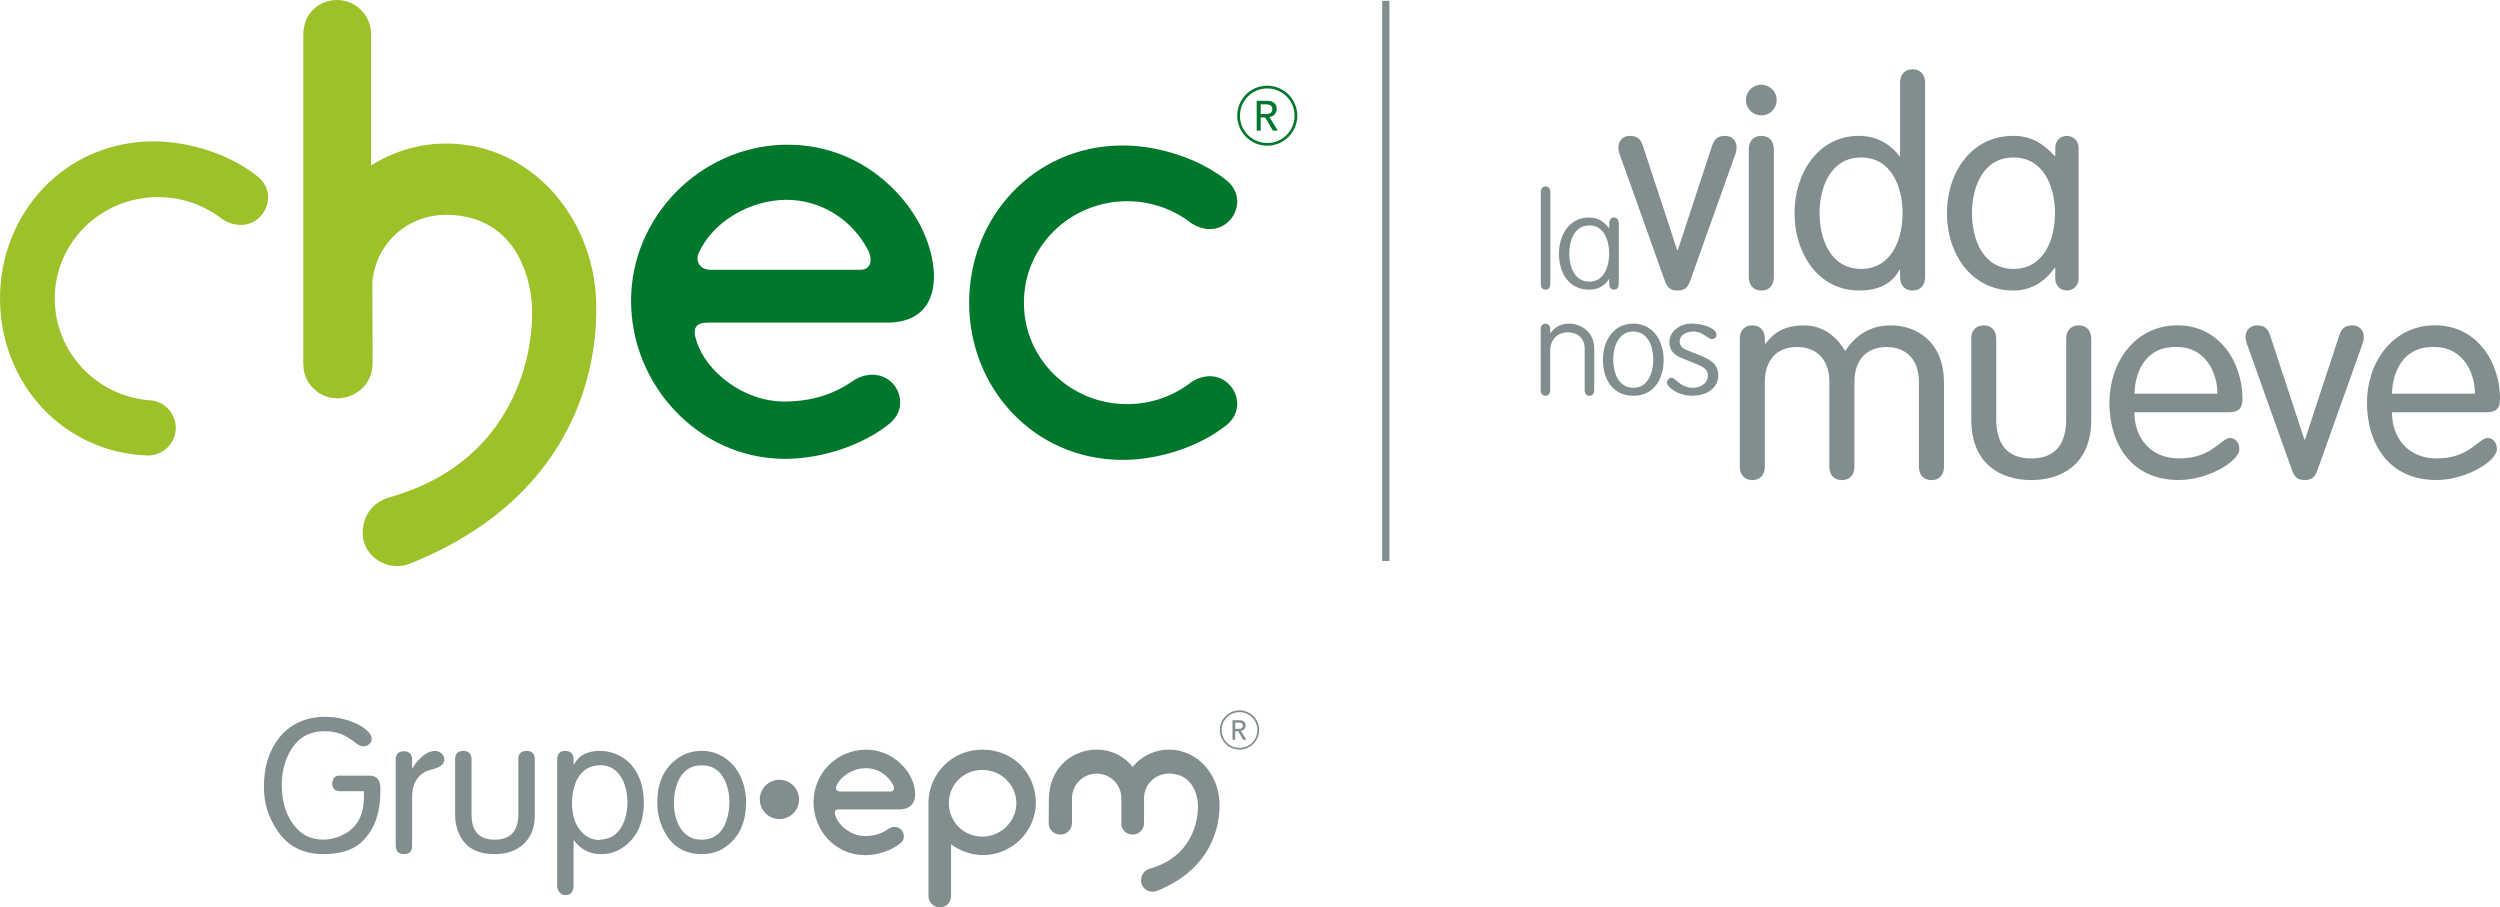 <?xml version="1.0" encoding="UTF-8"?>
<svg id="Capa_1" data-name="Capa 1" xmlns="http://www.w3.org/2000/svg" viewBox="0 0 551.01 200">
  <defs>
    <style>
      .cls-1, .cls-2 {
        fill: #818d8e;
      }

      .cls-1, .cls-3 {
        fill-rule: evenodd;
      }

      .cls-4 {
        fill: #9cc129;
      }

      .cls-5, .cls-3 {
        fill: #00782b;
      }
    </style>
  </defs>
  <g>
    <rect class="cls-2" x="304.64" y=".18" width="1.59" height="123.47"/>
    <g>
      <g>
        <g>
          <path class="cls-2" d="M357.25,34.77c-.38-1-.56-1.63-.56-2.26,0-1.63,1.19-2.57,2.51-2.57,1.82,0,2.44.88,2.88,2.13l7.58,23.06h.13l7.58-23.06c.44-1.25,1.07-2.13,2.88-2.13,1.32,0,2.51.94,2.51,2.57,0,.63-.19,1.25-.56,2.26l-9.59,26.88c-.56,1.63-1.13,2.38-2.88,2.38s-2.32-.75-2.88-2.38l-9.59-26.88Z"/>
          <path class="cls-2" d="M388.2,18.67c1.88,0,3.38,1.5,3.38,3.38s-1.5,3.38-3.38,3.38-3.39-1.5-3.39-3.38,1.5-3.38,3.39-3.38ZM390.96,61.09c0,1.82-1.07,2.95-2.76,2.95s-2.76-1.13-2.76-2.95v-28.2c0-1.82,1.07-2.95,2.76-2.95s2.76,1.13,2.76,2.95v28.2Z"/>
          <path class="cls-2" d="M418.78,59.46h-.13c-1.57,3.01-4.51,4.57-8.9,4.57-9.02,0-14.23-8.21-14.23-17.04s5.2-17.05,14.23-17.05c4.39,0,7.46,2.44,8.9,4.51h.13v-16.23c0-1.82,1.07-2.95,2.76-2.95s2.76,1.13,2.76,2.95v42.86c0,1.82-1.06,2.95-2.76,2.95s-2.76-1.13-2.76-2.95v-1.63ZM410.19,34.71c-6.77,0-9.15,6.64-9.15,12.28s2.38,12.28,9.15,12.28,9.15-6.64,9.15-12.28-2.38-12.28-9.15-12.28Z"/>
          <path class="cls-2" d="M458.13,61.34c0,1.94-1.5,2.69-2.57,2.69-1.13,0-2.57-.75-2.57-2.69v-2.32h-.13c-2.38,3.38-5.51,5.01-9.09,5.01-9.4,0-14.66-8.21-14.66-17.04s5.26-17.05,14.66-17.05c3.82,0,6.52,1.63,9.09,4.45h.13v-1.75c0-1.94,1.44-2.69,2.57-2.69,1.06,0,2.57.75,2.57,2.69v28.7ZM443.78,59.27c6.77,0,9.15-6.64,9.15-12.28s-2.38-12.28-9.15-12.28-9.15,6.64-9.15,12.28,2.38,12.28,9.15,12.28Z"/>
        </g>
        <g>
          <path class="cls-2" d="M341.7,62.49c0,.88-.38,1.35-1.05,1.35s-1.05-.47-1.05-1.35v-20.05c0-.88.38-1.34,1.05-1.34s1.05.47,1.05,1.34v20.05Z"/>
          <path class="cls-2" d="M354.68,49.28c0-.88.38-1.34,1.05-1.34s1.05.47,1.05,1.34v13.21c0,.88-.38,1.35-1.05,1.35s-1.05-.47-1.05-1.35v-.96h-.09c-.94,1.52-2.48,2.31-4.3,2.31-4.47,0-6.69-3.57-6.69-7.95,0-3.92,2.13-7.95,6.64-7.95,1.81,0,3.16.76,4.36,2.31h.09v-.96ZM350.29,62.08c3.27,0,4.38-3.36,4.38-6.2s-1.11-6.2-4.38-6.2-4.42,3.36-4.42,6.2,1.14,6.2,4.42,6.2Z"/>
        </g>
      </g>
      <g>
        <g>
          <path class="cls-2" d="M403.2,84.19c0-4.76-2.63-7.71-7.14-7.71s-7.08,2.95-7.08,7.71v18.67c0,1.82-1.07,2.95-2.76,2.95s-2.76-1.13-2.76-2.95v-28.2c0-1.82,1.07-2.95,2.76-2.95s2.76,1.13,2.76,2.95v1l.13.13c1.32-1.69,3.38-4.07,8.4-4.07,3.26,0,6.64,1.38,9.15,5.64,2.44-3.51,5.39-5.64,10.21-5.64,5.14,0,11.59,3.26,11.59,12.66v18.49c0,1.82-1.07,2.95-2.76,2.95s-2.76-1.13-2.76-2.95v-18.67c0-4.76-2.63-7.71-7.14-7.71s-7.08,2.95-7.08,7.71v18.67c0,1.82-1.06,2.95-2.76,2.95s-2.76-1.13-2.76-2.95v-18.67Z"/>
          <path class="cls-2" d="M434.46,74.66c0-1.82,1.07-2.95,2.76-2.95s2.76,1.13,2.76,2.95v17.67c0,5.7,2.51,8.71,7.71,8.71s7.71-3.01,7.71-8.71v-17.67c0-1.82,1.06-2.95,2.76-2.95s2.76,1.13,2.76,2.95v17.86c0,9.78-6.52,13.29-13.22,13.29s-13.22-3.51-13.22-13.29v-17.86Z"/>
          <path class="cls-2" d="M470.43,90.89c0,5.7,3.63,10.15,9.84,10.15,7.33,0,9.21-4.51,11.28-4.51,1,0,2.01.88,2.01,2.44,0,2.69-6.83,6.83-13.35,6.83-10.65,0-15.29-8.21-15.29-17.05s5.64-17.05,14.98-17.05,14.35,8.21,14.35,16.23c0,1.94-.69,2.94-3.07,2.94h-20.74ZM488.73,86.76c0-4.76-2.76-10.28-8.84-10.28-6.83-.25-9.27,5.2-9.46,10.28h18.3Z"/>
          <path class="cls-2" d="M495.49,76.54c-.38-1-.56-1.63-.56-2.26,0-1.63,1.19-2.57,2.51-2.57,1.82,0,2.44.88,2.88,2.13l7.58,23.06h.13l7.58-23.06c.44-1.25,1.07-2.13,2.88-2.13,1.32,0,2.51.94,2.51,2.57,0,.63-.19,1.25-.56,2.26l-9.59,26.88c-.56,1.63-1.13,2.38-2.88,2.38s-2.32-.75-2.88-2.38l-9.59-26.88Z"/>
          <path class="cls-2" d="M527.2,90.89c0,5.7,3.63,10.15,9.84,10.15,7.33,0,9.21-4.51,11.28-4.51,1,0,2.01.88,2.01,2.44,0,2.69-6.83,6.83-13.35,6.83-10.65,0-15.29-8.21-15.29-17.05s5.64-17.05,14.98-17.05,14.35,8.21,14.35,16.23c0,1.94-.69,2.94-3.07,2.94h-20.74ZM545.49,86.76c0-4.76-2.76-10.28-8.84-10.28-6.83-.25-9.27,5.2-9.46,10.28h18.3Z"/>
        </g>
        <g>
          <path class="cls-2" d="M341.67,85.88c0,.88-.38,1.35-1.05,1.35s-1.05-.47-1.05-1.35v-13.21c0-.88.38-1.34,1.05-1.34s1.05.47,1.05,1.34v.76h.06c.79-1.14,2.07-2.1,4.06-2.1,2.75,0,5.58,1.84,5.58,5.55v9c0,.88-.38,1.35-1.05,1.35s-1.05-.47-1.05-1.35v-9.06c0-2.16-1.46-3.57-3.8-3.57-1.96,0-3.8,1.4-3.8,4.06v8.56Z"/>
          <path class="cls-2" d="M359.98,87.23c-4.47,0-6.69-3.57-6.69-7.95,0-3.92,2.13-7.95,6.69-7.95s6.69,4.03,6.69,7.95c0,4.38-2.22,7.95-6.69,7.95ZM359.98,85.47c3.27,0,4.41-3.36,4.41-6.2s-1.14-6.2-4.41-6.2-4.42,3.36-4.42,6.2,1.14,6.2,4.42,6.2Z"/>
          <path class="cls-2" d="M378.31,73.72c0,.47-.18,1.02-1.05,1.02-.82,0-1.9-1.67-4.01-1.67-1.46,0-3.04.7-3.04,2.19,0,.7.38,1.43,1.43,1.84l3.19,1.29c2.11.85,3.89,1.87,3.89,4.33,0,2.75-2.45,4.5-5.73,4.5s-5.61-1.96-5.61-2.95c0-.32.47-1.02.99-1.02.99,0,1.96,2.22,4.71,2.22,2.02,0,3.36-1.2,3.36-2.66,0-1.37-1.02-1.93-2.16-2.4l-3.62-1.49c-1.58-.64-2.72-1.58-2.72-3.51,0-2.54,2.51-4.09,4.88-4.09,3.04,0,5.55,1.29,5.5,2.4Z"/>
        </g>
      </g>
    </g>
  </g>
  <g>
    <path class="cls-1" d="M160.77,176.89c.01-1.45-.21-2.82-.69-4.12-1.01-2.73-2.81-4.09-5.4-4.09s-4.42,1.33-5.42,4c-.48,1.25-.72,2.65-.72,4.21,0,2.18.45,4.02,1.36,5.51,1.09,1.78,2.64,2.67,4.69,2.67,2.69,0,4.51-1.35,5.47-4.06.45-1.29.69-2.66.7-4.12M164.43,176.89c0,4.44-1.53,7.71-4.58,9.82-1.48,1.03-3.21,1.54-5.17,1.54-4.02,0-6.9-1.91-8.62-5.72-.79-1.74-1.19-3.62-1.19-5.64,0-4.54,1.59-7.84,4.76-9.93,1.51-.99,3.2-1.48,5.06-1.47,1.9.01,3.62.55,5.14,1.6,1.47,1.01,2.62,2.4,3.44,4.17.78,1.73,1.18,3.61,1.18,5.63ZM138.29,176.89c.02-1.35-.19-2.67-.62-3.96-.41-1.23-1.06-2.24-1.92-3.03-.9-.8-1.99-1.21-3.26-1.23-1.51-.03-2.74.36-3.71,1.17-.96.79-1.64,1.82-2.05,3.04-.42,1.3-.65,2.6-.66,3.92-.02,2.49.53,4.49,1.67,6.02,1.11,1.51,2.56,2.28,4.33,2.32.11-.05.22-.07.34-.08,2.47-.14,4.19-1.51,5.17-4.07.46-1.26.7-2.62.72-4.11ZM141.91,176.72c0,4.54-1.5,7.87-4.51,9.99-1.44,1.03-3.08,1.54-4.93,1.54-2.48,0-4.46-1.01-5.96-3.01h-.09v9.84c0,1.47-.6,2.21-1.79,2.21-.55,0-.99-.22-1.34-.66-.33-.41-.49-.9-.49-1.46v-27.7c0-1.32.58-1.97,1.75-1.97,1.24,0,1.87.63,1.87,1.89v1.11h.09c1.01-1.96,2.85-2.96,5.54-3,1.41-.02,2.75.25,4.01.82,2.45,1.11,4.16,3.07,5.12,5.87.47,1.41.71,2.92.72,4.53ZM117.88,179.61c0,3.41-1.28,5.9-3.84,7.42-1.34.81-3.03,1.22-5.09,1.22-3.78,0-6.35-1.44-7.71-4.32-.62-1.31-.93-2.75-.93-4.32v-12.22c0-1.26.6-1.89,1.79-1.89s1.83.63,1.83,1.89v12.14c0,3.69,1.7,5.54,5.1,5.54s5.21-1.85,5.21-5.54v-12.14c0-1.26.6-1.89,1.8-1.89s1.83.63,1.83,1.89v12.22ZM97.93,167.39c0,.99-.84,1.7-2.53,2.14-.82.21-1.35.39-1.61.52-1.97,1.08-2.96,2.93-2.96,5.55v10.76c0,1.26-.58,1.89-1.75,1.89-1.24,0-1.87-.66-1.87-1.97v-18.82c0-1.26.6-1.88,1.79-1.88s1.83.63,1.83,1.88v1.88h.08c.54-.97,1.26-1.84,2.16-2.62.9-.78,1.82-1.19,2.78-1.22.53-.01,1.01.16,1.44.53.42.37.64.82.64,1.36ZM83.83,174.39c0,5.12-1.49,8.94-4.46,11.48-1.86,1.59-4.58,2.38-8.14,2.38-4.35,0-7.69-1.69-10.01-5.04-2.01-2.89-3.03-6.1-3.05-9.65-.03-4.39,1.08-8.03,3.32-10.9,1.1-1.41,2.47-2.53,4.13-3.35,1.72-.85,3.62-1.28,5.69-1.32,2.08-.03,4.09.3,6.01.99,1.8.64,3.19,1.53,4.17,2.68.28.33.42.73.42,1.22,0,.46-.19.85-.56,1.16-.35.29-.76.44-1.24.46-.54-.04-1.01-.22-1.41-.54-1.28-.99-2.38-1.69-3.3-2.09-1.13-.47-2.41-.71-3.83-.71-3.23,0-5.66,1.3-7.31,3.92-1.42,2.24-2.14,4.83-2.16,7.76-.03,4.24,1.16,7.58,3.55,10.01,1.38,1.39,3.16,2.13,5.33,2.21,1.5.05,3.01-.29,4.54-1.02,3.13-1.5,4.69-4.3,4.69-8.37v-1.29h-5.31c-1.03,0-1.59-.54-1.7-1.63.1-1.2.61-1.79,1.54-1.79h6.67c1.62,0,2.43.92,2.43,2.74v.68Z"/>
    <path class="cls-1" d="M216.5,184.4c-4.13,0-7.37-3.29-7.37-7.38s3.25-7.33,7.37-7.33,7.51,3.29,7.51,7.33-3.44,7.38-7.51,7.38M216.44,165.23c-6.4,0-11.54,5.04-11.8,11.31v20.95c0,1.38,1.12,2.5,2.5,2.5,1.28,0,2.46-.94,2.48-2.52v-11.4c1.65,1.29,4.2,2.32,6.71,2.39,6.53.18,11.97-5.15,11.97-11.52s-4.81-11.72-11.86-11.72Z"/>
    <path class="cls-1" d="M184.17,179.9c.73,2.15,3.48,4.37,6.5,4.37,1.71,0,3.41-.38,5.02-1.5,2.56-1.77,4.72,1.44,2.78,3.08-2.01,1.65-5.12,2.66-7.89,2.63-6.5-.08-11.27-5.35-11.27-11.69s5-11.38,11.29-11.55c4.73-.13,8.28,2.73,9.93,5.64,1.65,2.94,2.11,7.49-2.27,7.51h-13.31c-1.25,0-1,.89-.79,1.52M190.77,169.31c-2.7.03-5.36,1.62-6.42,3.87-.32.69.08,1.28.83,1.28h11.15c.74,0,.87-.76.53-1.42-1.11-2.13-3.3-3.75-6.08-3.72Z"/>
    <path class="cls-1" d="M269.25,160.9c0,2.18,1.76,3.94,3.94,3.94s3.94-1.77,3.94-3.94-1.76-3.94-3.94-3.94-3.94,1.77-3.94,3.94M268.86,160.89c0-2.39,1.94-4.33,4.33-4.33s4.33,1.94,4.33,4.33-1.94,4.33-4.33,4.33-4.33-1.94-4.33-4.33Z"/>
    <path class="cls-1" d="M271.66,163.04h.58v-1.89h.65l1.09,1.89h.73l-1.22-1.96c.65-.08,1.05-.59,1.05-1.14s-.28-1.2-1.38-1.2h-1.51v4.29ZM272.24,159.26h.76c.46,0,.92.11.92.69s-.46.69-.92.69h-.76v-1.39Z"/>
    <path class="cls-1" d="M247.16,181.41v-5.45c0-3.01-2.43-5.45-5.44-5.45-2.84,0-5.45,2.26-5.45,5.45v5.43c0,1.41-1.16,2.56-2.57,2.56s-2.63-1.15-2.56-2.56l.03-5.05c0-7.48,5.53-11.12,10.5-11.12,3.44,0,6.21,1.57,7.98,3.81,2.3-2.83,5.48-3.81,8-3.81,6.25,0,10.89,5.37,11.13,11.61.22,5.59-2.03,14.92-13.96,19.59-1.8.54-3.48-.86-3.33-2.55.09-.94.55-2.03,2.08-2.46,9.84-2.81,10.84-11.83,10.38-14.95-.5-3.4-2.51-5.89-6.17-5.96-3.18-.05-5.63,2.41-5.63,5.45v5.45c.02,1.43-1.12,2.54-2.51,2.54s-2.55-1.08-2.5-2.54"/>
    <path class="cls-1" d="M171.79,171.87c2.39,0,4.33,1.94,4.33,4.33s-1.94,4.33-4.33,4.33-4.33-1.94-4.33-4.33,1.94-4.33,4.33-4.33"/>
    <g>
      <g>
        <path class="cls-5" d="M202.31,48.7c-4.59-8.12-14.55-16.8-28.67-16.8h-.91c-18.54.51-33.64,15.94-33.64,34.42s14.74,34.59,33.57,34.81h.38c8.22,0,17.29-3.07,23.11-7.83,2.07-1.75,2.77-4.26,1.87-6.71-1.43-3.92-6.15-5.34-10.2-2.53-4.29,2.97-9.16,4.42-14.96,4.44-9.17,0-17.12-6.73-19.22-12.94-.46-1.35-.8-2.72-.19-3.57.42-.58,1.25-.88,2.48-.88h39.59c4.28-.02,7.29-1.47,8.94-4.31,2.82-4.86.96-12.59-2.14-18.1ZM191.56,58.54c-.37.6-1,.92-1.84.92h-33.14c-1.09,0-2-.44-2.48-1.19-.47-.75-.48-1.72-.03-2.68,3.14-6.7,11-11.44,19.13-11.55h.12c7.55,0,14.44,4.26,18.01,11.1.65,1.25.73,2.55.22,3.4ZM225.68,66.81c0,12.29,10.19,22.26,22.75,22.26,5.36,0,10.29-1.82,14.18-4.88,7.43-4.65,13.52,4.62,7.85,9.4-5.98,4.86-15.21,7.87-23.4,7.77-19.28-.21-33.43-15.83-33.46-34.61v-.06c.03-18.8,14.18-34.41,33.46-34.62,8.19-.1,17.42,2.91,23.4,7.78,5.67,4.78-.42,14.03-7.85,9.37-3.89-3.04-8.82-4.87-14.18-4.87-12.56,0-22.75,9.97-22.75,22.27"/>
        <path class="cls-4" d="M131.38,66.15c.66,16.63-6.03,44.36-41.51,58.26-5.36,1.61-10.36-2.53-9.92-7.58.25-2.78,1.64-6.02,6.18-7.31,29.26-8.35,32.24-35.21,30.89-44.45-1.5-10.14-7.49-17.55-18.37-17.72-8.92-.14-15.84,6.42-16.58,14.76l.05,17.87v.19c0,3.79-2.78,6.9-6.4,7.49-.06.02-.13.02-.2.03-.34.04-.68.1-1.04.1h-.07s-.06,0-.06,0c-2.08,0-3.97-.85-5.33-2.23-1.3-1.27-2.1-3-2.13-4.9,0-.11-.04-.23-.04-.35V7.57c.06-4.97,3.79-7.57,7.43-7.57,4.13,0,7.5,3.36,7.5,7.5v28.98c5.45-3.48,11.4-4.85,16.49-4.85,18.58,0,32.39,15.99,33.11,34.52M56.85,38.95c-5.98-4.88-15.2-7.89-23.39-7.79C14.18,31.38.03,46.98,0,65.78v.06c.03,18.55,13.83,33.98,32.73,34.57v-.03c3.32-.04,6.01-2.74,6.01-6.08s-2.69-6.04-6.01-6.09h0c-11.58-1.03-20.65-10.71-20.65-22.31v-.19c0-12.29,10.18-22.27,22.75-22.27,5.37,0,10.29,1.84,14.18,4.87,7.43,4.66,13.52-4.59,7.85-9.36Z"/>
      </g>
      <g>
        <path class="cls-3" d="M273.29,25.51c0,3.33,2.7,6.01,6.02,6.01s6.02-2.69,6.02-6.01-2.69-6.02-6.02-6.02-6.02,2.69-6.02,6.02M272.69,25.5c0-3.66,2.96-6.61,6.62-6.61s6.62,2.96,6.62,6.61-2.97,6.61-6.62,6.61-6.62-2.96-6.62-6.61Z"/>
        <path class="cls-3" d="M276.97,28.78h.89v-2.89h1l1.67,2.89h1.11l-1.86-2.99c.99-.11,1.61-.9,1.61-1.74s-.42-1.83-2.1-1.83h-2.31v6.55ZM277.86,23h1.17c.7,0,1.4.17,1.4,1.06s-.7,1.06-1.4,1.06h-1.17v-2.11Z"/>
      </g>
    </g>
  </g>
</svg>